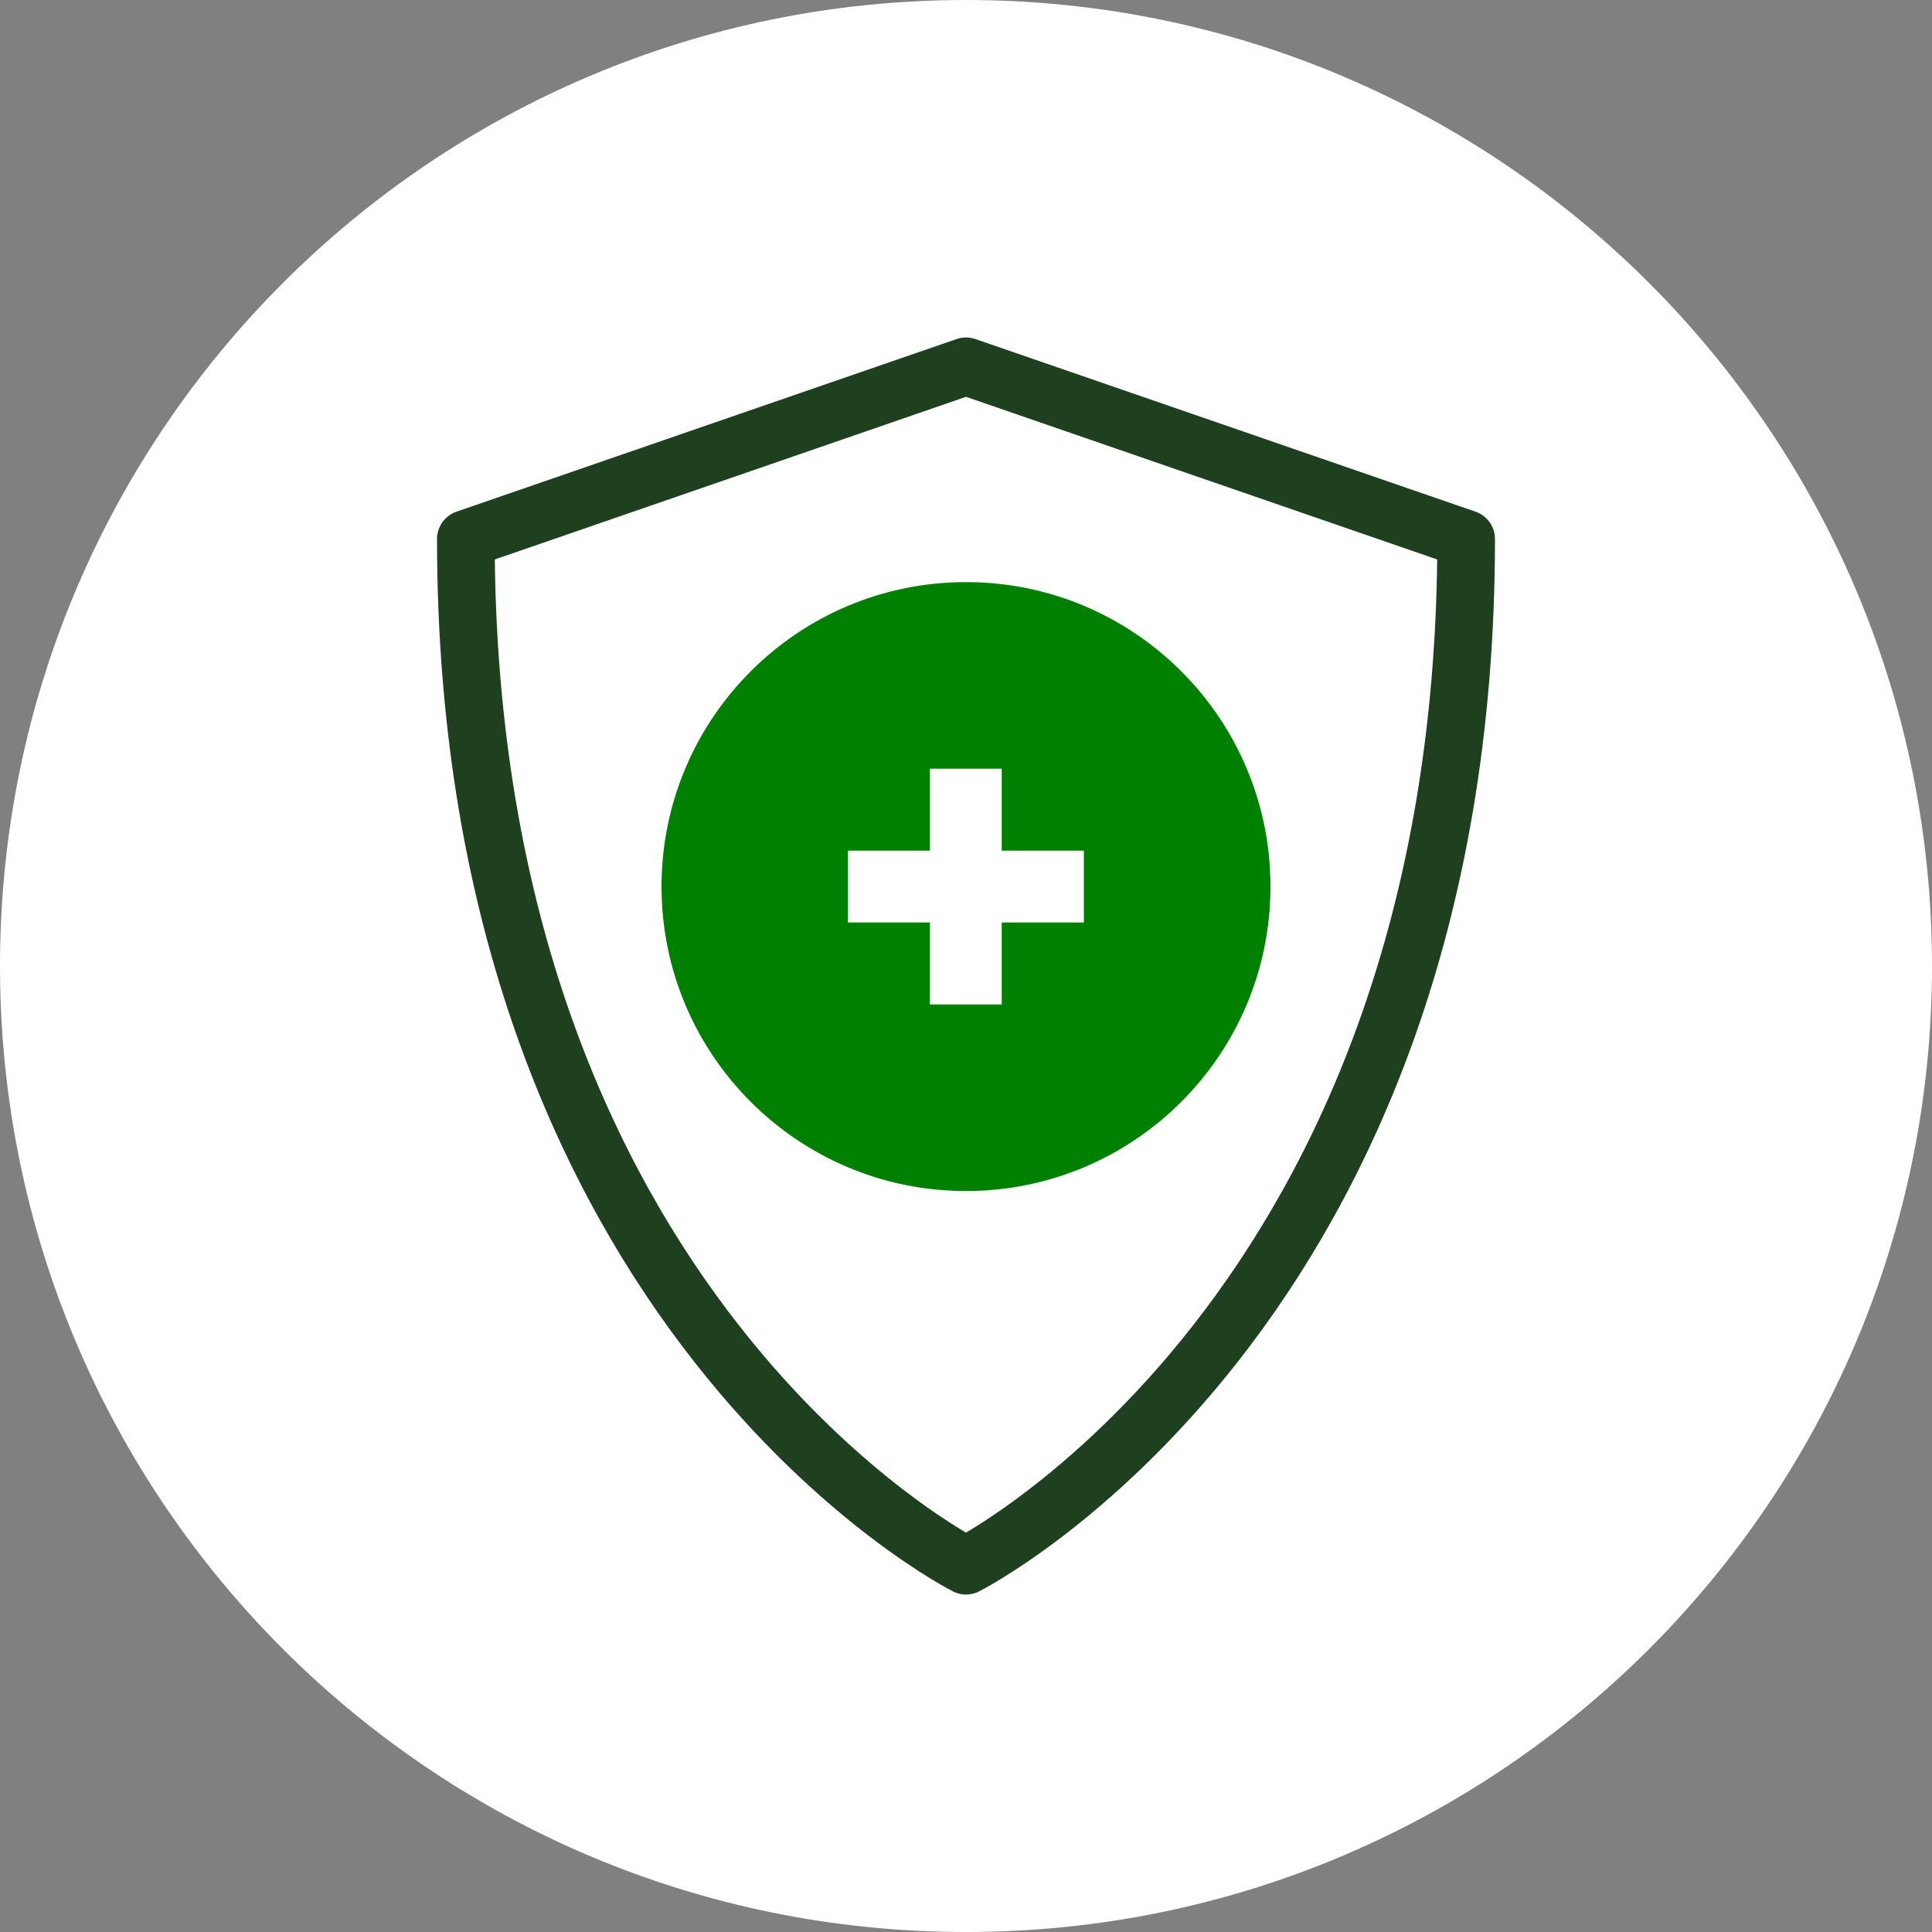 <?xml version="1.0" encoding="UTF-8"?> <svg xmlns="http://www.w3.org/2000/svg" xmlns:xlink="http://www.w3.org/1999/xlink" id="a" width="106.54" height="106.54" viewBox="0 0 106.54 106.54"><rect x="0" y="0" width="106.54" height="106.54" fill="#808080" stroke="none"/><defs><clipPath id="b"><rect width="106.54" height="106.54" fill="none"></rect></clipPath></defs><g clip-path="url(#b)"><g id="c"><path id="d" d="M53.27,106.54c29.42,0,53.27-23.85,53.27-53.27S82.69,0,53.27,0,0,23.85,0,53.27s23.85,53.27,53.27,53.27Z" fill="#fff"></path><g id="e"><path id="f" d="M53.27,86.34s27.58-13.91,27.58-56.62l-27.58-9.52-27.58,9.52c0,42.71,27.58,56.62,27.58,56.62Z" fill="none" stroke="#1f401f" stroke-linejoin="round" stroke-width="3.18"></path><path id="g" d="M53.27,65.68c9.27,0,16.79-7.52,16.79-16.79s-7.52-16.79-16.79-16.79-16.79,7.52-16.79,16.79,7.52,16.79,16.79,16.79Z" fill="green"></path><path id="h" d="M59.77,46.91v3.96h-4.53v4.52h-3.96v-4.52h-4.52v-3.96h4.52v-4.52h3.96v4.52h4.53Z" fill="#fff"></path></g></g></g></svg> 
